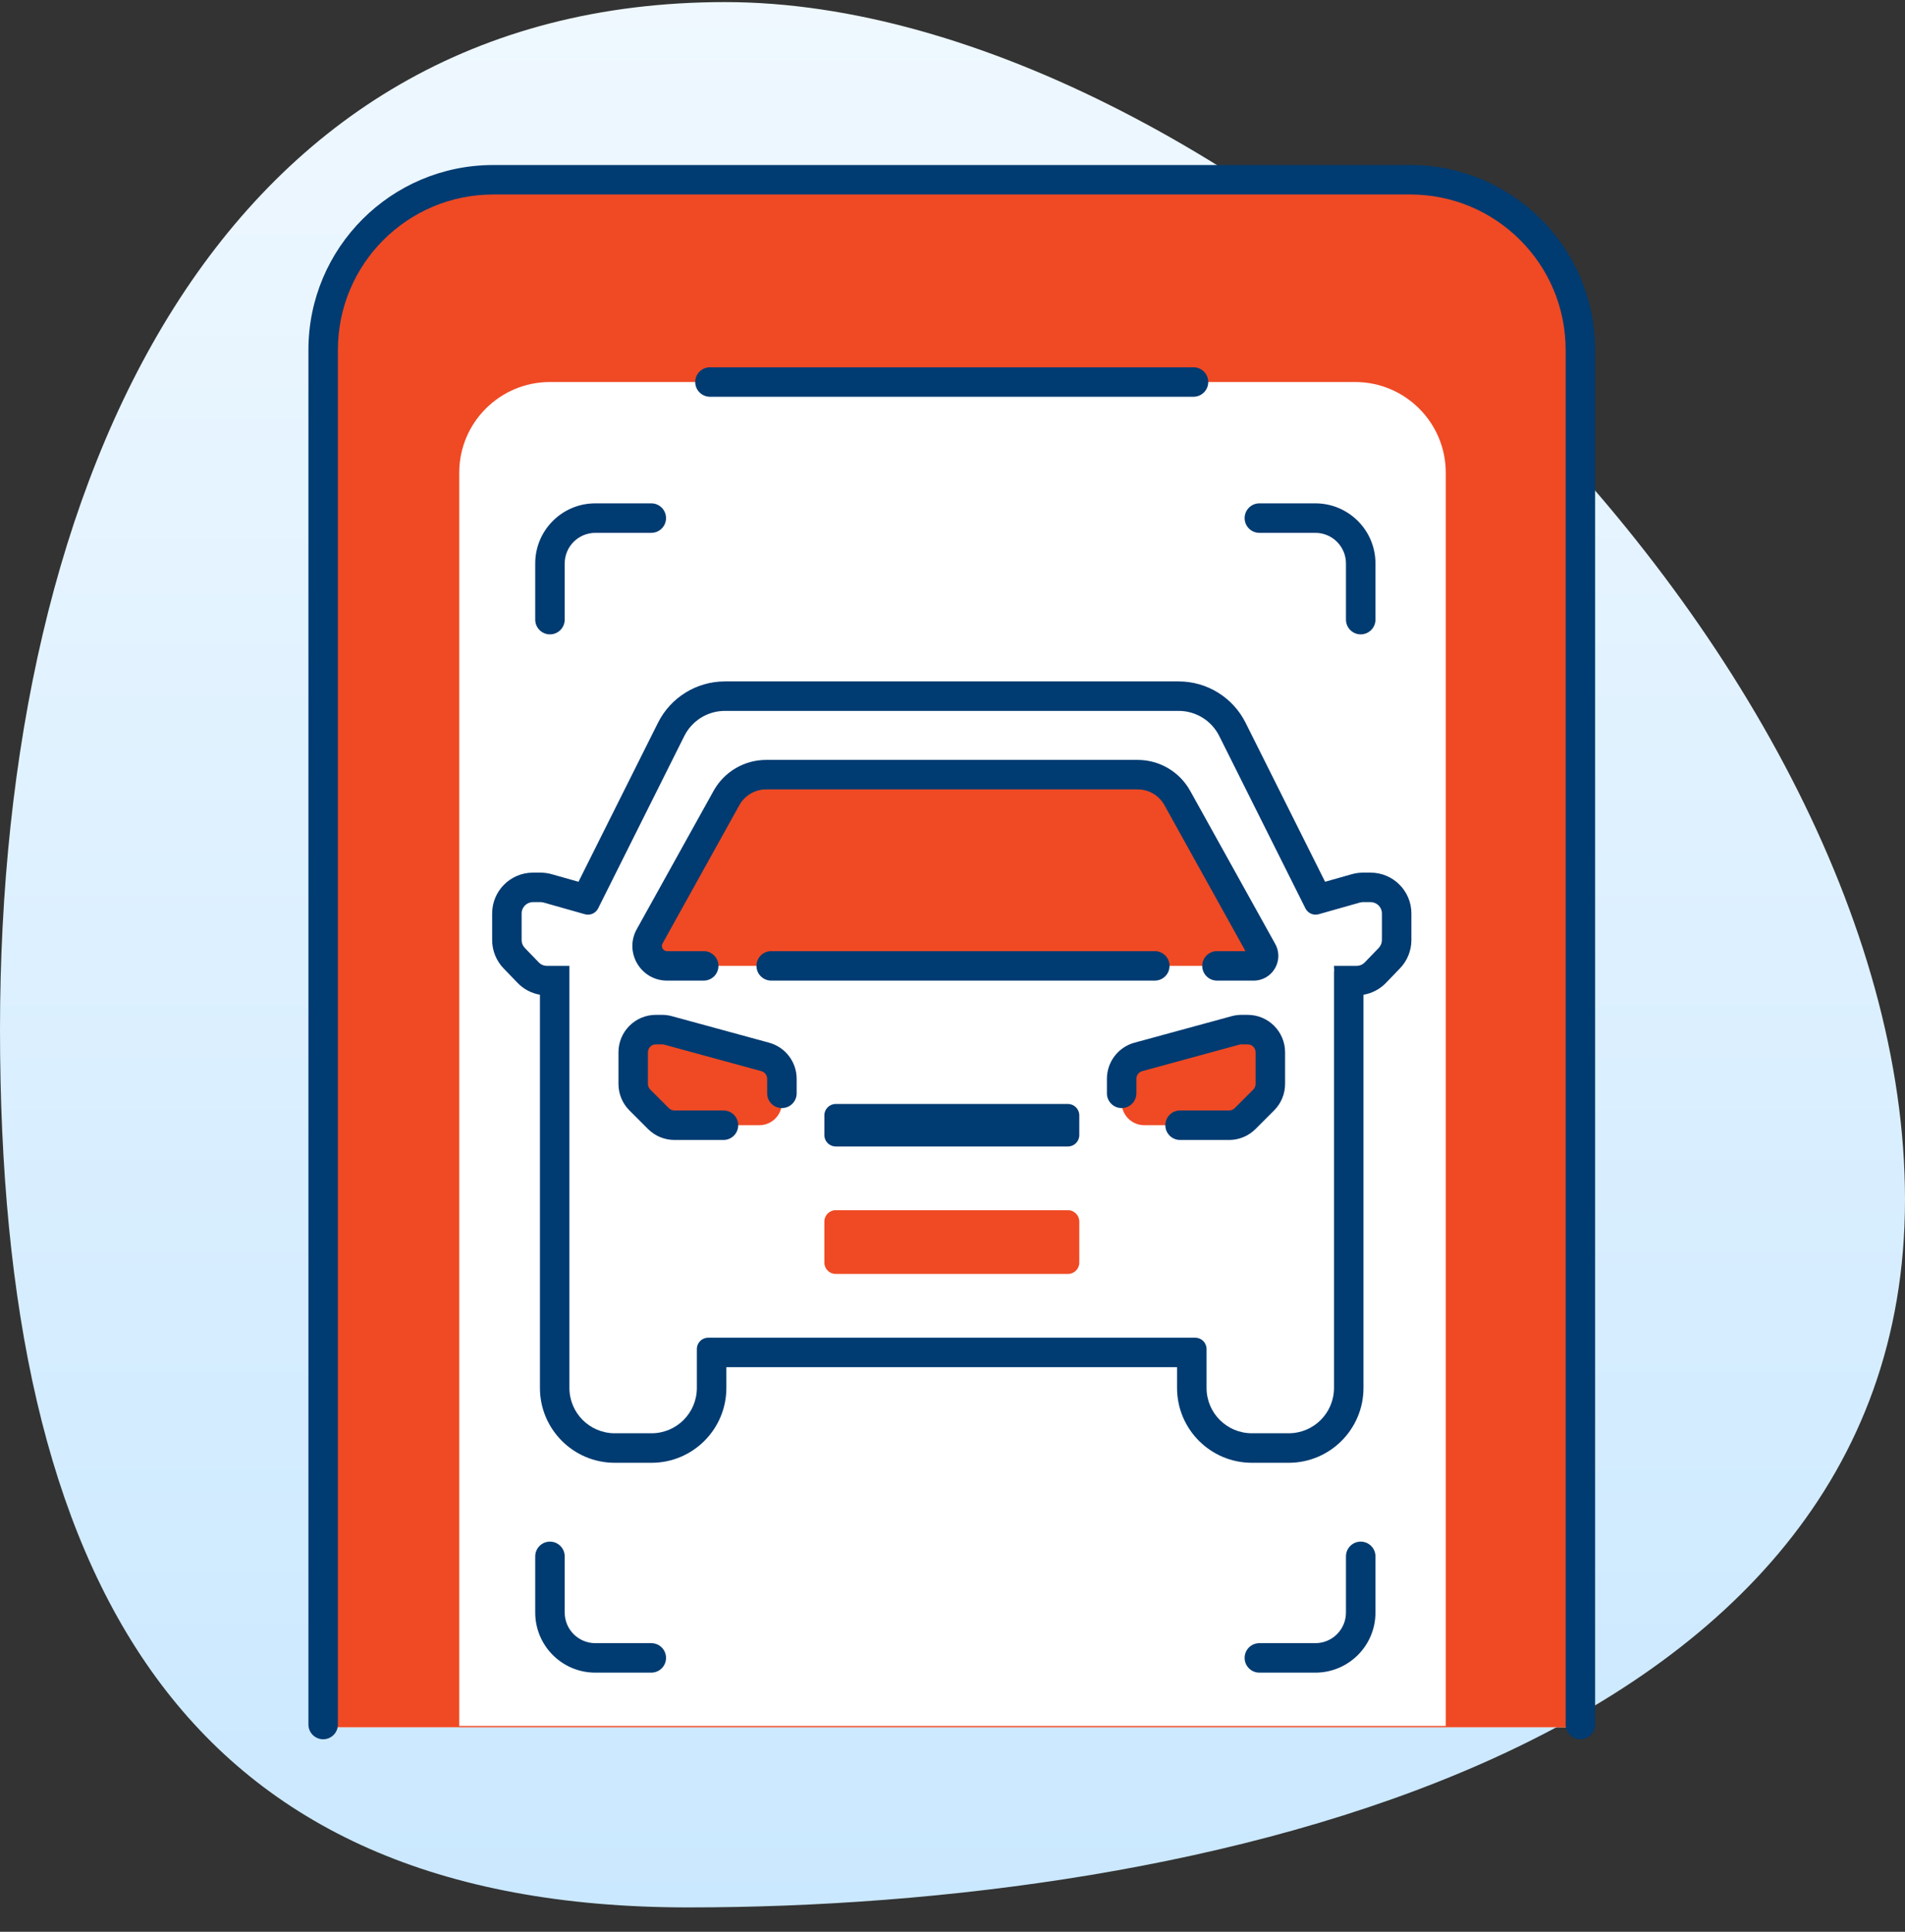 <svg width="72" height="73" viewBox="0 0 72 73" fill="none" xmlns="http://www.w3.org/2000/svg">
<rect x="0" y="0" width="72" height="73" fill="#333333" stroke="none"/>
<path d="M72 45.336C72 66.354 44.997 72.079 26.013 72.079C7.029 72.079 0 59.926 0 38.907C0 17.889 8.422 0.079 27.407 0.079C46.391 0.079 72 24.317 72 45.336Z" fill="url(#paint0_linear_7482_18953)"/>
<g clip-path="url(#clip0_7482_18953)">
<path d="M12.215 13.15C12.215 9.6 15.093 6.721 18.643 6.721H53.374C56.925 6.721 59.803 9.6 59.803 13.15V65.273H12.215V13.15Z" fill="white"/>
<path fill-rule="evenodd" clip-rule="evenodd" d="M26.358 20.864V51.13H45.66V20.864H26.358ZM18.643 6.721C15.093 6.721 12.215 9.6 12.215 13.15V65.273H59.803V13.15C59.803 9.6 56.925 6.721 53.374 6.721H18.643Z" fill="#EF4A24"/>
<path fill-rule="evenodd" clip-rule="evenodd" d="M11.657 13.222C11.657 9.364 14.785 6.236 18.643 6.236H53.303C57.161 6.236 60.288 9.364 60.288 13.222V65.168C60.288 65.475 60.039 65.725 59.731 65.725C59.423 65.725 59.174 65.475 59.174 65.168V13.222C59.174 9.979 56.545 7.35 53.303 7.35H18.643C15.4 7.35 12.771 9.979 12.771 13.222V65.168C12.771 65.475 12.522 65.725 12.214 65.725C11.907 65.725 11.657 65.475 11.657 65.168V13.222Z" fill="#003B71"/>
<path d="M17.357 17.864C17.357 15.971 18.892 14.436 20.786 14.436H51.215C53.108 14.436 54.643 15.971 54.643 17.864V65.222H17.357V17.864Z" fill="white"/>
<path fill-rule="evenodd" clip-rule="evenodd" d="M20.229 21.293C20.229 20.038 21.245 19.021 22.5 19.021H24.616C24.924 19.021 25.173 19.271 25.173 19.579C25.173 19.886 24.924 20.136 24.616 20.136H22.5C21.861 20.136 21.343 20.654 21.343 21.293V23.415C21.343 23.722 21.093 23.972 20.786 23.972C20.478 23.972 20.229 23.722 20.229 23.415V21.293ZM47.041 19.579C47.041 19.271 47.291 19.021 47.598 19.021H49.714C50.969 19.021 51.986 20.038 51.986 21.293V23.415C51.986 23.722 51.736 23.972 51.428 23.972C51.121 23.972 50.871 23.722 50.871 23.415V21.293C50.871 20.654 50.353 20.136 49.714 20.136H47.598C47.291 20.136 47.041 19.886 47.041 19.579ZM20.786 58.257C21.093 58.257 21.343 58.506 21.343 58.814V60.936C21.343 61.575 21.861 62.093 22.5 62.093H24.616C24.924 62.093 25.173 62.342 25.173 62.65C25.173 62.958 24.924 63.207 24.616 63.207H22.5C21.245 63.207 20.229 62.19 20.229 60.936V58.814C20.229 58.506 20.478 58.257 20.786 58.257ZM51.428 58.257C51.736 58.257 51.986 58.506 51.986 58.814V60.936C51.986 62.19 50.969 63.207 49.714 63.207H47.598C47.291 63.207 47.041 62.958 47.041 62.65C47.041 62.342 47.291 62.093 47.598 62.093H49.714C50.353 62.093 50.871 61.575 50.871 60.936V58.814C50.871 58.506 51.121 58.257 51.428 58.257Z" fill="#003B71"/>
<path fill-rule="evenodd" clip-rule="evenodd" d="M26.276 14.436C26.276 14.128 26.526 13.879 26.834 13.879L45.109 13.879C45.417 13.879 45.666 14.128 45.666 14.436C45.666 14.743 45.417 14.993 45.109 14.993L26.834 14.993C26.526 14.993 26.276 14.743 26.276 14.436Z" fill="#003B71"/>
<path fill-rule="evenodd" clip-rule="evenodd" d="M27.398 26.864C26.748 26.864 26.155 27.231 25.864 27.812L22.607 34.327C22.515 34.511 22.305 34.604 22.107 34.548L20.546 34.106C20.508 34.096 20.469 34.09 20.43 34.09H20.143C19.907 34.09 19.715 34.282 19.715 34.519V35.523C19.715 35.634 19.758 35.741 19.835 35.821L20.363 36.368C20.443 36.452 20.555 36.499 20.671 36.499H21.539C21.539 36.499 21.539 36.499 21.539 36.499C21.539 36.499 21.539 36.499 21.539 36.499H21.531C21.526 36.499 21.521 36.504 21.521 36.509V36.652V52.448C21.521 53.395 22.289 54.162 23.235 54.162H24.624C25.571 54.162 26.338 53.395 26.338 52.448V50.978C26.338 50.741 26.53 50.549 26.767 50.549H45.173C45.41 50.549 45.602 50.741 45.602 50.978V52.448C45.602 53.395 46.369 54.162 47.316 54.162H48.705C49.651 54.162 50.419 53.395 50.419 52.448V36.739C50.423 36.711 50.425 36.682 50.425 36.652C50.425 36.623 50.423 36.595 50.419 36.566V36.506C50.419 36.502 50.416 36.499 50.412 36.499H50.407C50.406 36.499 50.406 36.499 50.406 36.499C50.406 36.499 50.406 36.499 50.407 36.499H51.273C51.389 36.499 51.501 36.452 51.582 36.368L52.109 35.821C52.186 35.741 52.23 35.634 52.23 35.523V34.519C52.23 34.282 52.038 34.09 51.801 34.09H51.515C51.475 34.09 51.436 34.096 51.398 34.106L49.839 34.547C49.641 34.603 49.431 34.511 49.339 34.327L46.081 27.812C45.791 27.231 45.197 26.864 44.548 26.864H27.398Z" fill="white"/>
<path fill-rule="evenodd" clip-rule="evenodd" d="M50.407 36.499H50.412C50.416 36.499 50.419 36.502 50.419 36.506V36.566C50.423 36.595 50.425 36.623 50.425 36.652C50.425 36.682 50.423 36.711 50.419 36.739V52.448C50.419 53.395 49.652 54.162 48.705 54.162H47.316C46.369 54.162 45.602 53.395 45.602 52.448V50.978C45.602 50.741 45.41 50.55 45.173 50.55H26.767C26.53 50.55 26.338 50.741 26.338 50.978V52.448C26.338 53.395 25.571 54.162 24.624 54.162H23.235C22.289 54.162 21.521 53.395 21.521 52.448V36.509C21.521 36.504 21.526 36.499 21.531 36.499H21.539L20.671 36.499C20.583 36.499 20.498 36.472 20.427 36.423C20.422 36.419 20.416 36.415 20.411 36.411C20.394 36.398 20.378 36.384 20.363 36.368L19.835 35.821C19.758 35.741 19.715 35.634 19.715 35.523V34.519C19.715 34.282 19.907 34.09 20.143 34.09H20.43C20.469 34.09 20.508 34.096 20.546 34.106L22.107 34.548C22.305 34.604 22.515 34.511 22.607 34.327L25.864 27.812C26.155 27.231 26.748 26.864 27.398 26.864H44.548C45.197 26.864 45.791 27.231 46.081 27.812L49.339 34.327C49.431 34.511 49.641 34.604 49.839 34.548L51.398 34.106C51.436 34.096 51.475 34.09 51.515 34.09H51.801C52.038 34.09 52.23 34.282 52.23 34.519V35.523C52.23 35.634 52.186 35.741 52.109 35.821L51.582 36.368C51.566 36.385 51.548 36.4 51.53 36.414C51.528 36.415 51.526 36.417 51.523 36.418C51.522 36.42 51.52 36.421 51.518 36.422C51.447 36.472 51.361 36.499 51.273 36.499H50.407ZM51.533 37.591V52.448C51.533 54.01 50.267 55.277 48.705 55.277H47.316C45.754 55.277 44.487 54.01 44.487 52.448V51.664H27.453V52.448C27.453 54.01 26.186 55.277 24.624 55.277H23.235C21.673 55.277 20.407 54.01 20.407 52.448V37.59C20.086 37.535 19.789 37.379 19.561 37.141L19.033 36.594C18.756 36.306 18.601 35.923 18.601 35.523V34.519C18.601 33.667 19.291 32.976 20.143 32.976H20.43C20.572 32.976 20.713 32.996 20.849 33.034L21.864 33.321L24.868 27.314C25.347 26.355 26.326 25.75 27.398 25.75H44.548C45.619 25.75 46.599 26.355 47.078 27.314L50.082 33.321L51.095 33.034C51.231 32.996 51.373 32.976 51.515 32.976H51.801C52.653 32.976 53.344 33.667 53.344 34.519V35.523C53.344 35.923 53.189 36.306 52.911 36.594L52.384 37.141C52.154 37.38 51.855 37.536 51.533 37.591Z" fill="#003B71"/>
<path d="M27.459 30.155C27.761 29.61 28.335 29.273 28.957 29.273H42.998C43.62 29.273 44.194 29.61 44.496 30.155L47.711 35.941C47.85 36.191 47.669 36.499 47.382 36.499H25.212C24.639 36.499 24.276 35.883 24.555 35.382L27.459 30.155Z" fill="#EF4A24"/>
<path fill-rule="evenodd" clip-rule="evenodd" d="M26.971 29.884C27.372 29.163 28.132 28.716 28.957 28.716H42.997C43.822 28.716 44.582 29.163 44.983 29.884L48.197 35.67C48.542 36.292 48.093 37.056 47.382 37.056H45.996C45.688 37.056 45.439 36.807 45.439 36.499C45.439 36.191 45.688 35.942 45.996 35.942H47.073L46.529 34.963L44.009 30.425C43.804 30.058 43.417 29.83 42.997 29.83H28.957C28.537 29.83 28.149 30.058 27.945 30.425L25.041 35.653C24.969 35.782 25.063 35.942 25.211 35.942H26.597C26.904 35.942 27.154 36.191 27.154 36.499C27.154 36.807 26.904 37.056 26.597 37.056H25.211C24.213 37.056 23.582 35.984 24.067 35.112L26.971 29.884ZM28.591 36.499C28.591 36.191 28.84 35.942 29.148 35.942H43.645C43.953 35.942 44.203 36.191 44.203 36.499C44.203 36.807 43.953 37.056 43.645 37.056H29.148C28.84 37.056 28.591 36.807 28.591 36.499Z" fill="#003B71"/>
<path d="M23.933 39.765C23.933 39.291 24.316 38.908 24.79 38.908H25.022C25.098 38.908 25.174 38.918 25.248 38.938L28.921 39.94C29.294 40.041 29.553 40.38 29.553 40.767V41.316V41.663C29.553 42.137 29.169 42.521 28.696 42.521H27.345H25.492C25.265 42.521 25.047 42.43 24.886 42.27L24.184 41.567C24.023 41.407 23.933 41.188 23.933 40.961V39.765Z" fill="#EF4A24"/>
<path fill-rule="evenodd" clip-rule="evenodd" d="M24.789 39.465C24.624 39.465 24.489 39.599 24.489 39.765V40.961C24.489 41.041 24.521 41.117 24.577 41.173L24.183 41.567L24.577 41.173L25.279 41.876C25.336 41.932 25.412 41.963 25.491 41.963H27.344C27.652 41.963 27.901 42.213 27.901 42.521C27.901 42.828 27.652 43.078 27.344 43.078H25.491C25.116 43.078 24.757 42.929 24.491 42.663L23.789 41.961C23.524 41.696 23.375 41.336 23.375 40.961V39.765C23.375 38.984 24.008 38.35 24.789 38.35H25.022C25.147 38.35 25.273 38.367 25.394 38.4L29.067 39.402C29.683 39.57 30.11 40.129 30.11 40.767V41.316C30.11 41.624 29.86 41.873 29.552 41.873C29.245 41.873 28.995 41.624 28.995 41.316V40.767C28.995 40.631 28.905 40.513 28.774 40.477L25.101 39.475C25.075 39.468 25.048 39.465 25.022 39.465H24.789Z" fill="#003B71"/>
<path d="M48.013 39.765C48.013 39.291 47.629 38.908 47.156 38.908H46.923C46.847 38.908 46.771 38.918 46.698 38.938L43.024 39.94C42.651 40.041 42.392 40.38 42.392 40.767V41.316V41.663C42.392 42.137 42.776 42.521 43.25 42.521H44.6H46.453C46.681 42.521 46.899 42.43 47.059 42.27L47.762 41.567C47.922 41.407 48.013 41.188 48.013 40.961V39.765Z" fill="#EF4A24"/>
<path fill-rule="evenodd" clip-rule="evenodd" d="M47.156 39.465C47.322 39.465 47.456 39.599 47.456 39.765V40.961C47.456 41.041 47.424 41.117 47.368 41.173L47.762 41.567L47.368 41.173L46.666 41.876C46.61 41.932 46.533 41.963 46.454 41.963H44.601C44.293 41.963 44.044 42.213 44.044 42.521C44.044 42.828 44.293 43.078 44.601 43.078H46.454C46.829 43.078 47.189 42.929 47.454 42.663L48.156 41.961C48.421 41.696 48.57 41.336 48.57 40.961V39.765C48.57 38.984 47.937 38.35 47.156 38.35H46.924C46.798 38.35 46.673 38.367 46.551 38.4L42.878 39.402C42.263 39.57 41.836 40.129 41.836 40.767V41.316C41.836 41.624 42.085 41.873 42.393 41.873C42.701 41.873 42.95 41.624 42.95 41.316V40.767C42.95 40.631 43.041 40.513 43.171 40.477L46.845 39.475C46.87 39.468 46.897 39.465 46.924 39.465H47.156Z" fill="#003B71"/>
<path d="M31.157 46.161C31.157 45.924 31.349 45.732 31.586 45.732H40.363C40.6 45.732 40.792 45.924 40.792 46.161V47.712C40.792 47.949 40.6 48.141 40.363 48.141H31.586C31.349 48.141 31.157 47.949 31.157 47.712V46.161Z" fill="#EF4A24"/>
<path d="M31.157 42.146C31.157 41.91 31.349 41.718 31.586 41.718H40.363C40.6 41.718 40.792 41.91 40.792 42.146V42.895C40.792 43.132 40.6 43.324 40.363 43.324H31.586C31.349 43.324 31.157 43.132 31.157 42.895V42.146Z" fill="#003B71"/>
</g>
<defs>
<linearGradient id="paint0_linear_7482_18953" x1="36" y1="0.079" x2="36" y2="72.079" gradientUnits="userSpaceOnUse">
<stop stop-color="#EFF8FF"/>
<stop offset="1" stop-color="#CAE8FF"/>
</linearGradient>
<clipPath id="clip0_7482_18953">
<rect width="61.714" height="61.714" fill="white" transform="translate(5.143 5.221)"/>
</clipPath>
</defs>
</svg>
